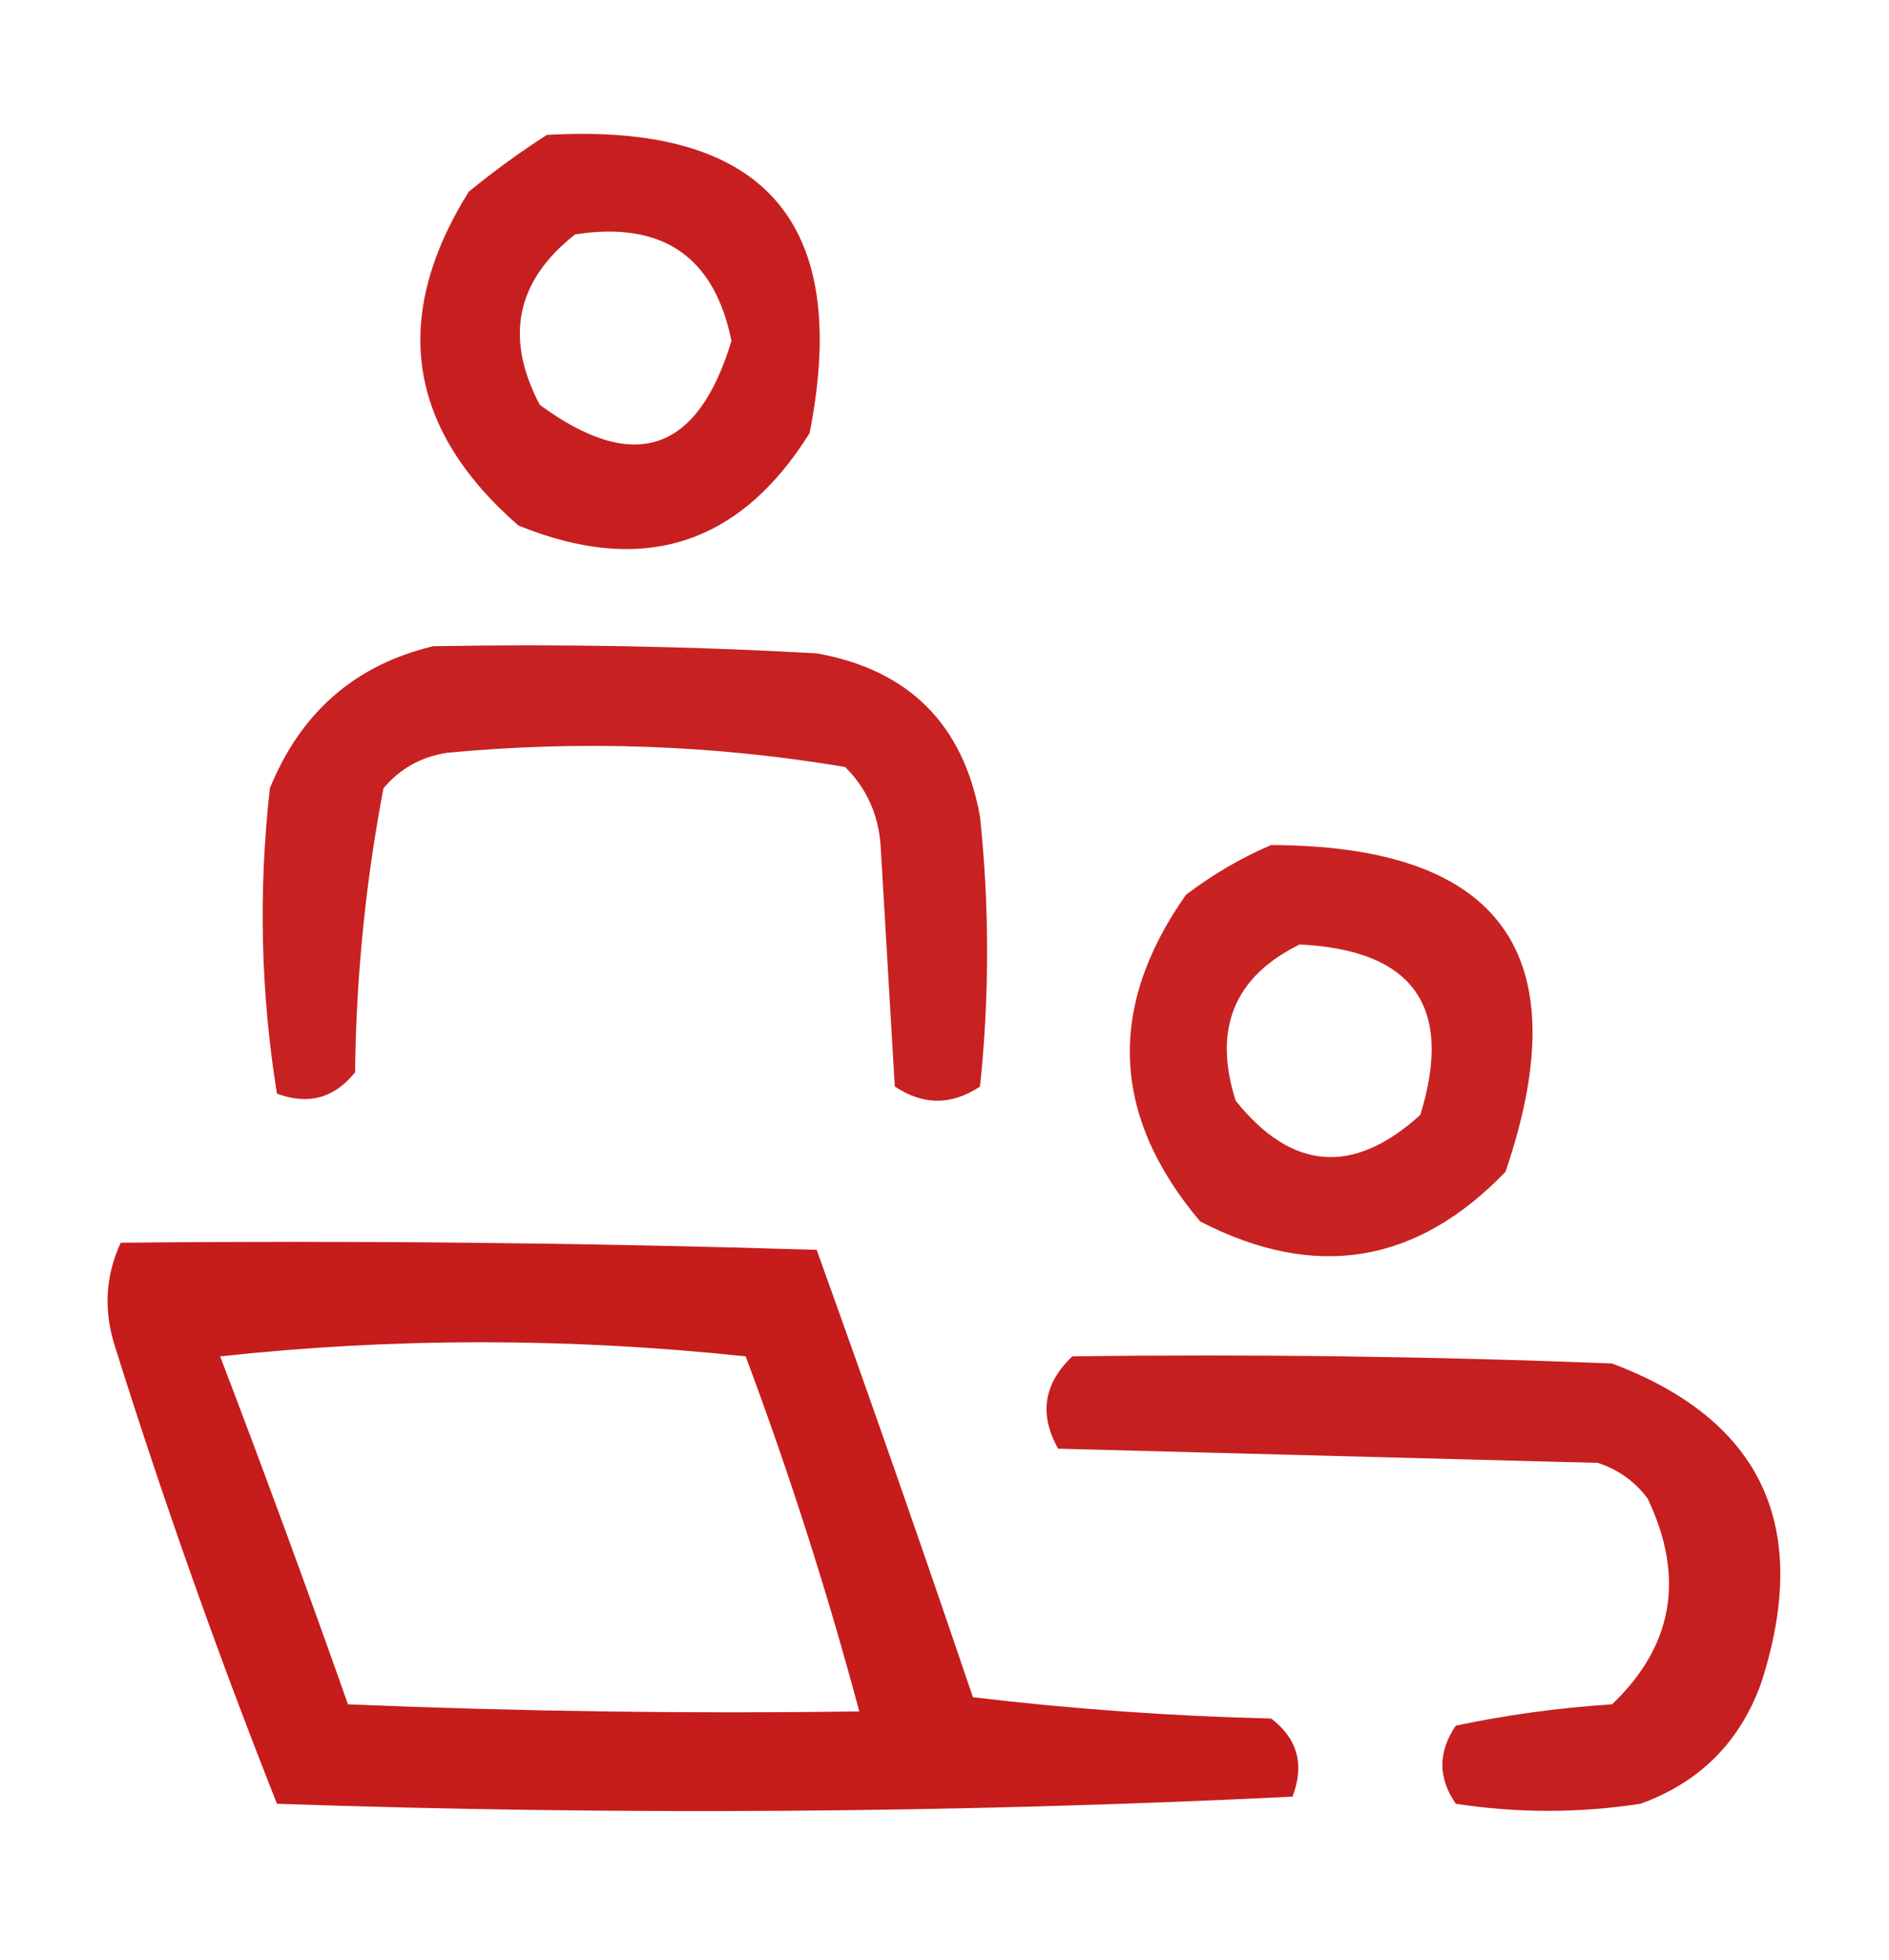 <?xml version="1.0" encoding="UTF-8"?>
<!DOCTYPE svg PUBLIC "-//W3C//DTD SVG 1.1//EN" "http://www.w3.org/Graphics/SVG/1.1/DTD/svg11.dtd">
<svg xmlns="http://www.w3.org/2000/svg" version="1.1" width="133px" height="138px" style="shape-rendering:geometricPrecision; text-rendering:geometricPrecision; image-rendering:optimizeQuality; fill-rule:evenodd; clip-rule:evenodd" xmlns:xlink="http://www.w3.org/1999/xlink">
<g><path style="opacity:0.877" fill="#bf0000" d="M 38.5,9.5 C 53.782,8.61 59.948,15.61 57,30.5C 52.07,38.393 45.237,40.56 36.5,37C 28.667,30.175 27.5,22.342 33,13.5C 34.812,12.023 36.645,10.69 38.5,9.5 Z M 40.5,16.5 C 46.63,15.555 50.296,18.055 51.5,24C 49.127,31.875 44.627,33.375 38,28.5C 35.511,23.756 36.344,19.756 40.5,16.5 Z"/></g>
<g><path style="opacity:0.868" fill="#bf0000" d="M 30.5,45.5 C 39.506,45.334 48.506,45.5 57.5,46C 64,47.167 67.833,51 69,57.5C 69.667,63.833 69.667,70.167 69,76.5C 67,77.833 65,77.833 63,76.5C 62.667,70.833 62.333,65.167 62,59.5C 61.837,57.324 61.004,55.491 59.5,54C 50.228,52.447 40.895,52.114 31.5,53C 29.671,53.273 28.171,54.107 27,55.5C 25.745,62.059 25.078,68.726 25,75.5C 23.534,77.325 21.701,77.825 19.5,77C 18.354,69.914 18.188,62.747 19,55.5C 21.183,50.143 25.016,46.81 30.5,45.5 Z"/></g>
<g><path style="opacity:0.867" fill="#bf0000" d="M 89.5,59.5 C 105.712,59.54 111.212,67.206 106,82.5C 99.749,89.011 92.582,90.177 84.5,86C 78.252,78.599 77.918,70.932 83.5,63C 85.432,61.541 87.432,60.375 89.5,59.5 Z M 91.5,66.5 C 99.521,66.885 102.355,70.885 100,78.5C 95.291,82.769 90.958,82.436 87,77.5C 85.393,72.438 86.893,68.772 91.5,66.5 Z"/></g>
<g><path style="opacity:0.887" fill="#bf0000" d="M 8.5,87.5 C 24.837,87.333 41.17,87.5 57.5,88C 61.26,98.446 64.927,108.946 68.5,119.5C 75.476,120.331 82.476,120.831 89.5,121C 91.363,122.418 91.863,124.251 91,126.5C 67.239,127.66 43.406,127.827 19.5,127C 15.278,116.335 11.444,105.501 8,94.5C 7.297,92.071 7.463,89.737 8.5,87.5 Z M 15.5,95.5 C 27.673,94.175 40.006,94.175 52.5,95.5C 55.575,103.723 58.241,112.056 60.5,120.5C 48.495,120.667 36.495,120.5 24.5,120C 21.574,111.713 18.574,103.546 15.5,95.5 Z"/></g>
<g><path style="opacity:0.876" fill="#bf0000" d="M 75.5,95.5 C 88.171,95.333 100.838,95.5 113.5,96C 124.061,99.983 127.561,107.483 124,118.5C 122.5,122.667 119.667,125.5 115.5,127C 111.167,127.667 106.833,127.667 102.5,127C 101.24,125.186 101.24,123.353 102.5,121.5C 106.111,120.738 109.778,120.238 113.5,120C 117.815,115.879 118.649,111.045 116,105.5C 115.097,104.299 113.931,103.465 112.5,103C 99.833,102.667 87.167,102.333 74.5,102C 73.144,99.586 73.478,97.419 75.5,95.5 Z"/></g>
</svg>
